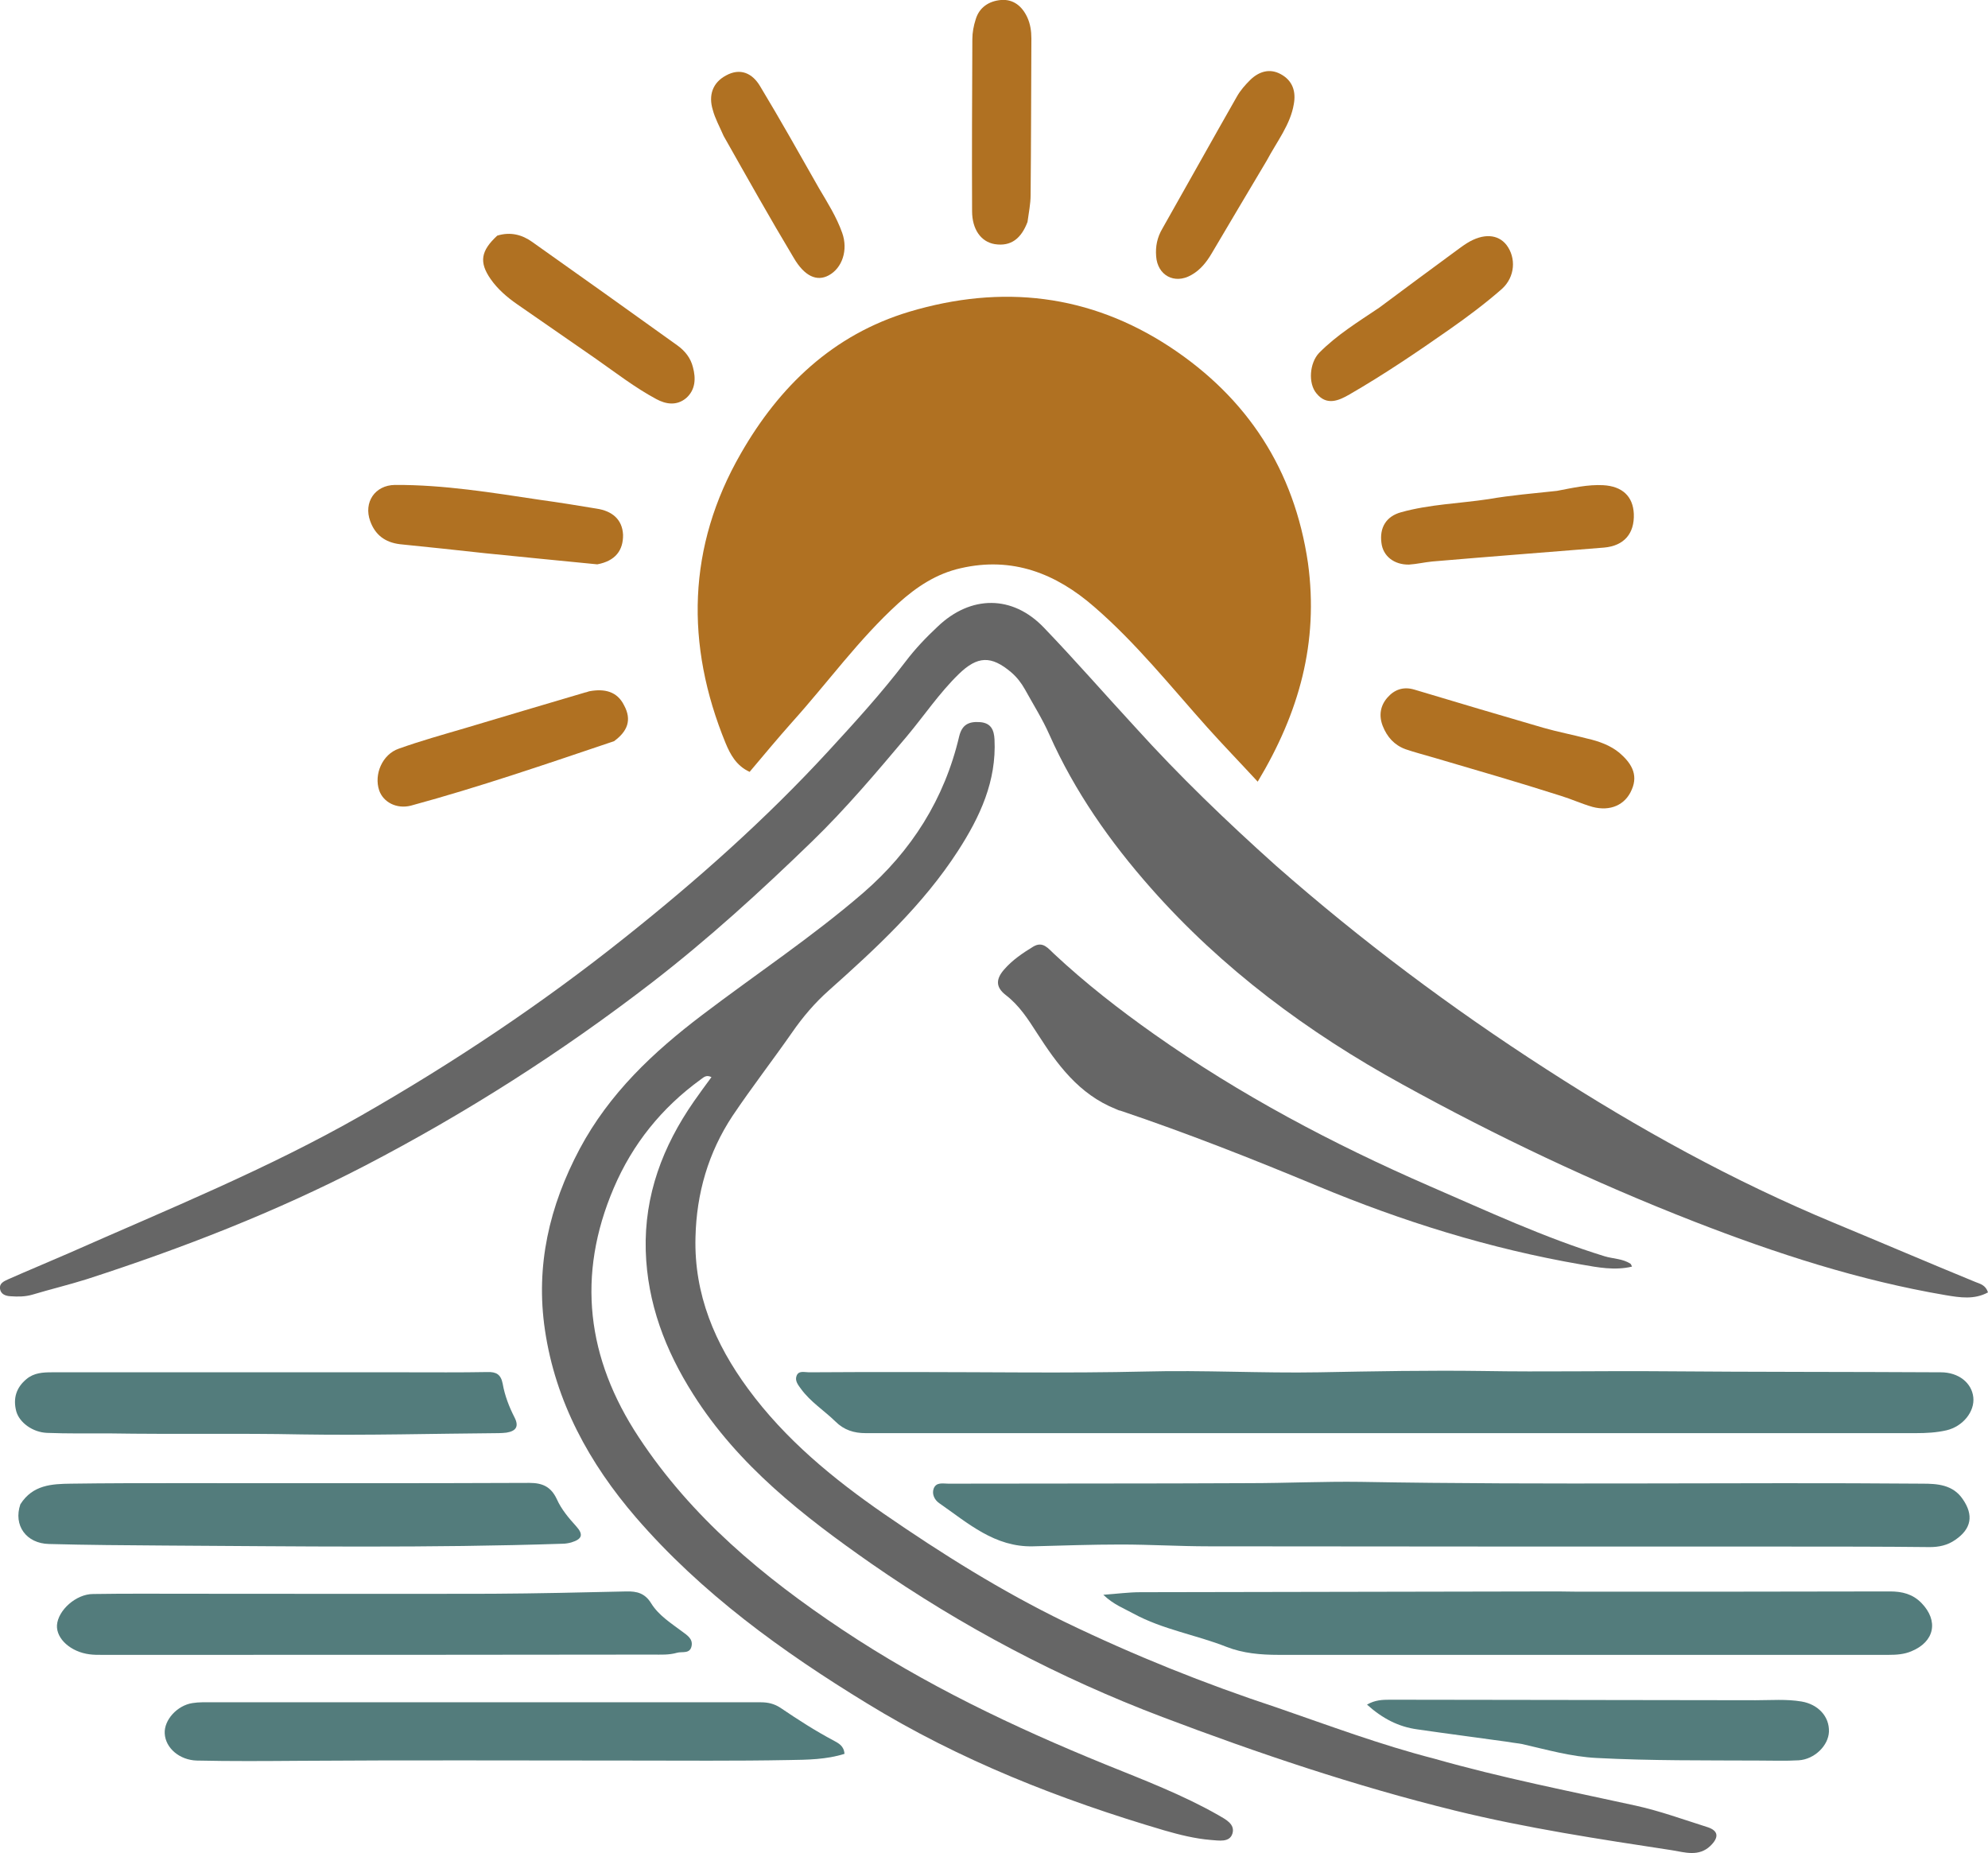 <?xml version="1.0" encoding="utf-8"?>
<!-- Generator: Adobe Illustrator 27.3.1, SVG Export Plug-In . SVG Version: 6.00 Build 0)  -->
<svg version="1.1" id="Layer_1" xmlns="http://www.w3.org/2000/svg" xmlns:xlink="http://www.w3.org/1999/xlink" x="0px" y="0px"
	 viewBox="0 0 771.2 718.8" style="enable-background:new 0 0 771.2 718.8;" xml:space="preserve">
<style type="text/css">
	.st0{fill:#666666;}
	.st1{fill:#B07122;}
	.st2{fill:#537C7C;}
</style>
<path class="st0" d="M495,335.8c33.1,29.1,68,55.2,104.8,78.9c35.6,23,72.5,43.4,111.8,59.7c18.3,7.6,36.5,15.4,54.8,22.9
	c1.8,0.7,3.9,1.2,4.8,4c-5.3,2.9-10.9,2-16.3,1.1c-33.6-5.7-65.9-16.2-97.5-28.5c-39-15.2-76.8-33.1-113.4-53.3
	c-36.6-20.1-69.9-44.8-97.6-76.2c-15.8-17.9-29.5-37.4-39.3-59.4c-2.7-6.1-6.3-11.8-9.5-17.6c-1.4-2.5-3.1-4.7-5.3-6.6
	c-7.8-6.6-13.1-6.4-20.4,0.7c-7.5,7.3-13.4,16.1-20.1,24.1c-11.8,14-23.6,28-36.8,40.8c-19.9,19.3-40.3,37.9-62.2,54.8
	c-34.9,26.9-71.9,50.5-111.1,70.9c-34.7,18-71,32.1-108.1,44.1c-7,2.2-14.1,3.9-21.1,6c-2.8,0.8-5.6,0.8-8.4,0.6
	c-2-0.1-3.8-0.8-4.1-2.9s1.5-2.9,3-3.6c7.9-3.5,15.9-6.8,23.9-10.3c38.2-16.9,77-32.6,113.4-53.4c35.8-20.5,70-43.3,102.2-69
	c27.9-22.2,54.6-45.9,78.8-72.2c10.4-11.3,20.7-22.6,30-34.8c3.7-4.9,8-9.4,12.5-13.6c12.8-12.2,29-12.3,41.2,0.5
	c12.1,12.6,23.6,25.8,35.5,38.7C457.4,300.9,475.8,318.6,495,335.8z"/>
<path class="st0" d="M556.5,682.2c26,7.4,52.1,12.5,78.1,18.2c9.5,2.1,18.5,5.4,27.7,8.3c4.4,1.4,4.6,4,1.2,7.3
	c-4.5,4.3-9.9,2.5-14.8,1.7c-28.2-4.3-56.6-8.6-84.3-15.4c-38.6-9.5-76.3-22.2-113.5-36.3c-40.1-15.2-77.8-35.1-112.9-59.5
	c-26.2-18.3-51.6-38-69.1-65.7c-10.8-17-17.8-35.3-18.4-55.7c-0.6-21.5,6.6-40.5,18.7-57.9c2.2-3.1,4.4-6.2,6.8-9.4
	c-2.2-1.1-3.2,0.3-4.3,1c-15,10.9-26.3,24.9-33.6,42c-14.5,33.9-10.5,66.1,9.7,96.7c20.5,31.1,48.3,54.2,78.9,74.6
	c32.1,21.4,66.5,37.8,102.1,52.3c14.8,6,29.8,11.7,43.7,19.6c2.9,1.7,6.7,3.5,5.6,7.2c-1.1,3.6-5.3,2.7-8.4,2.5
	c-6.1-0.5-12.1-2-18-3.7c-40.4-11.9-79.4-27.2-115.4-49.3c-32.9-20.1-64.2-42.7-89.6-72.1c-18.1-21-31.2-44.9-35.3-72.7
	c-3.7-24.9,1.7-48.1,13.5-70.3c11.5-21.5,28.4-37.4,47.5-51.9c20.8-15.8,42.7-30.3,62.5-47.4c18.7-16.2,31.5-36.4,37.2-60.7
	c1.1-4.5,3.7-5.8,8-5.5c4.4,0.3,5.5,3.1,5.7,6.7c0.8,16.2-5.6,30-14.2,43.3c-13.6,21-31.7,37.7-50.1,54.1
	c-5.4,4.8-10,10.2-14.1,16.1c-7.6,10.9-15.8,21.5-23.2,32.5c-9.4,14.2-14,30-14.4,47.1c-0.6,22.2,7.6,41.4,20.4,58.8
	c14.4,19.6,32.9,34.8,52.7,48.5c22.5,15.5,45.6,30,70.3,42c26.7,12.9,54.1,23.9,82.3,33.2C515.5,669.3,535.5,676.8,556.5,682.2z"/>
<path class="st1" d="M507.4,218.4c4.2,30.8-3.4,58-19.5,84.8c-7.3-7.9-13.6-14.4-19.6-21.1c-14.3-16-27.6-32.7-43.8-46.7
	c-14.9-13-31.8-19.6-51.8-15c-9.4,2.1-17.1,7.2-24.2,13.6c-15.4,14-27.5,30.9-41.3,46.2c-5.6,6.3-11,12.8-16.4,19.2
	c-5.2-2.4-7.5-6.8-9.3-11.1c-15.7-38.3-14.9-76.3,5.9-112.4c14.9-26,35.7-46.1,65.4-55c35.9-10.7,69.9-6.8,101.1,13.7
	C483.9,154.4,502.1,182.2,507.4,218.4z"/>
<path class="st2" d="M353.3,532.2c30.7,0,60.8,0.5,91-0.2c22.5-0.6,45,0.7,67.4,0.3c21.3-0.4,42.6-0.8,63.9-0.5
	c23.2,0.4,46.3-0.1,69.4,0.1c36,0.3,72,0.2,107.9,0.4c6.9,0,12,4.1,12.6,9.7c0.6,5.5-4,11.3-10.4,12.8c-3.9,0.9-7.9,1.1-11.9,1.1
	c-127.6,0-255.3,0-382.9,0c-8.2,0-16.3,0-24.5,0c-4.5,0-8.4-1.2-11.7-4.5c-4.4-4.3-9.7-7.6-13.4-12.7c-1.1-1.5-2.4-3.1-1.7-5
	c0.8-2.2,3.1-1.4,4.8-1.4C326.8,532.2,339.8,532.2,353.3,532.2z"/>
<path class="st2" d="M693.3,599.9c-75.2,0-149.8,0-224.5-0.1c-11.3,0-22.6-0.7-34-0.7c-11.3,0-22.6,0.4-34,0.7
	c-14.9,0.4-25.3-9-36.4-16.7c-1.8-1.2-3-3.5-2.2-5.7c1-2.6,3.6-1.9,5.7-1.9c38.8-0.1,77.7,0,116.5-0.2c14.5,0,29-0.7,43.5-0.5
	c72.6,1.3,145.3,0.1,217.9,0.7c5.8,0,11.8,0.4,15.6,6c4.3,6.2,3.4,11.5-2.9,15.8c-3,2.1-6.3,2.8-9.9,2.8
	C730.4,599.9,712.1,599.9,693.3,599.9z"/>
<path class="st2" d="M612.3,617.4c40.6,0,80.8,0,120.9-0.1c4.7,0,8.8,1,12.2,4.5c6.7,6.9,5.1,15-3.9,18.7c-2.8,1.2-5.8,1.4-8.8,1.4
	c-78.9,0-157.9,0-236.8,0c-6.9,0-13.7-0.6-20.1-3.1c-11.9-4.7-24.7-6.7-36.1-12.9c-3.6-2-7.6-3.4-11.7-7.3c5.5-0.4,9.9-1,14.4-1
	c54-0.1,107.9-0.2,161.9-0.3C606.8,617.3,609.3,617.4,612.3,617.4z"/>
<path class="st2" d="M190.3,660.3c35.3,0,70.1,0,104.9,0c2.8,0,5.2,0.6,7.5,2.1c6.8,4.6,13.6,9,20.8,12.8c1.8,1,3.9,2,4.1,5.1
	c-7,2.2-14.3,2.3-21.5,2.4c-20.8,0.4-41.6,0.2-62.5,0.2c-42.5,0-84.9-0.2-127.4,0.1c-13.3,0.1-26.6,0.2-39.9-0.1
	c-6.6-0.2-12.1-4.8-12.4-10.5c-0.3-5.2,4.8-10.9,10.8-11.8c2.5-0.4,5-0.3,7.5-0.3C118.1,660.3,153.9,660.3,190.3,660.3z"/>
<path class="st2" d="M67.3,641.9c-9.7,0-18.8,0-28,0c-1.5,0-3,0-4.5-0.2c-7.3-0.9-13-6-12.7-11.3c0.4-5.8,7.4-12.1,14-12.1
	c12.7-0.2,25.3-0.1,38-0.1c39,0,78,0.1,116.9,0c17.3-0.1,34.6-0.5,52-0.9c4.1-0.1,7.2,0.7,9.6,4.6c2.9,4.7,7.7,7.7,12.1,11
	c1.9,1.4,4.1,2.8,3.6,5.5c-0.6,3.3-3.7,2.1-5.7,2.7c-3.1,0.9-6.3,0.7-9.4,0.7C191.4,641.9,129.6,641.9,67.3,641.9z"/>
<path class="st0" d="M432.9,430.2c-14.5-5.8-22.8-17.4-30.7-29.6c-3.4-5.3-6.8-10.6-12-14.6c-3.9-3-4-6.1-0.7-9.9
	c3.2-3.7,7.2-6.4,11.3-8.9c3.8-2.3,5.9,0.8,8.1,2.8c12.2,11.4,25.3,21.6,38.9,31.2c33.3,23.5,69.2,42.5,106.6,58.8
	c22.4,9.7,44.7,20.1,68.1,27.3c3.3,1,7,0.9,10,2.9c0.2,0.1,0.3,0.5,0.6,1.1c-6.7,1.6-13.3,0.3-19.6-0.8
	c-35.4-6.1-69.4-16.7-102.5-30.5c-25.2-10.5-50.6-20.5-76.4-29.2C434.1,430.8,433.7,430.5,432.9,430.2z"/>
<path class="st2" d="M7.9,583.5c4.8-7.6,12.3-7.9,19.6-8c13.8-0.2,27.6-0.2,41.5-0.2c45.5,0,90.9,0.1,136.4-0.1
	c5.2,0,8.4,1.6,10.6,6.3c1.8,4,4.6,7.3,7.5,10.5s2.4,5-1.9,6.3c-1.1,0.3-2.3,0.5-3.4,0.5c-51.4,1.7-102.9,1-154.3,0.7
	c-15-0.1-30-0.2-44.9-0.6C10.2,598.7,5.1,591.7,7.9,583.5z"/>
<path class="st2" d="M42.3,556c-8.3,0-16.2,0.1-24-0.2c-5.6-0.2-10.8-4-12-8.4c-1.3-5,0-9.2,4-12.5c2.9-2.4,6.3-2.6,9.9-2.6
	c45.6,0,91.2,0,136.9,0c10.7,0,21.3,0.1,32-0.1c3.4-0.1,5.2,0.9,5.9,4.5c0.8,4.6,2.5,9,4.6,13.1c1.8,3.5,0.6,5.3-3.1,5.9
	c-1,0.1-2,0.2-3,0.2c-25.5,0.2-50.9,0.9-76.4,0.5C92.4,555.9,67.6,556.4,42.3,556z"/>
<path class="st2" d="M585.3,675.7c-12.1-1.7-23.8-3.2-35.5-4.9c-7.3-1-13.5-4.2-19.5-9.6c3.1-1.8,6-1.9,8.9-1.9
	c47.3,0.1,94.5,0.1,141.8,0.2c6,0,12-0.5,17.9,0.5c6.4,1.1,10.8,5.8,10.6,11.7c-0.2,5.4-5.6,10.7-11.7,11.1
	c-5.1,0.3-10.3,0.1-15.5,0.1c-21-0.1-41.9,0.1-62.9-1c-9.9-0.5-19.3-3.2-28.9-5.4C589,676.2,587.4,676.1,585.3,675.7z"/>
<path class="st1" d="M556.3,293.9c-4.1-1.2-7.6-2.1-11.1-3.3c-4.3-1.6-7.1-4.7-8.8-9c-1.6-4.1-0.9-7.9,1.8-11s6.2-4.4,10.5-3.1
	c16.6,5,33.2,9.9,50,14.8c5.6,1.6,11.4,2.7,17.1,4.2c4.4,1,8.9,2.6,12.4,5.5c4.3,3.7,7.5,8.2,4.8,14.3c-2.5,6-8.4,8.5-15.2,6.7
	c-4.2-1.2-8.1-3-12.3-4.3C589.2,303.5,573,298.8,556.3,293.9z"/>
<path class="st1" d="M231.7,218.9c-14.8-1.4-29.2-2.9-43.4-4.3c-11-1.2-22-2.4-33.1-3.5c-5.9-0.7-9.7-3.7-11.6-9
	c-2.6-7.2,1.8-13.9,9.6-14c19-0.1,37.7,3,56.4,5.8c7.3,1,14.7,2.2,21.9,3.4c5.9,0.9,9.9,4.1,10.2,10.1
	C241.8,213.5,238.7,217.6,231.7,218.9z"/>
<path class="st1" d="M238.2,287.5c-26.4,8.9-52.3,17.8-78.8,25c-5.5,1.4-10.7-1.3-12.3-5.9c-2.1-6.2,1.2-14,7.6-16.2
	c8.4-3,17-5.4,25.5-7.9c15.6-4.7,31.3-9.3,46.8-13.9c0.7-0.1,1.2-0.4,1.8-0.5c5.6-1,10.6,0,13.3,5.5
	C245.2,279.3,243.4,283.7,238.2,287.5z"/>
<path class="st1" d="M604,190.4c6.3-1.2,12-2.5,17.9-2.2c7.5,0.4,11.6,4.4,11.9,11.1c0.3,7.7-3.8,12.4-11.5,13.1
	c-22.2,1.8-44.5,3.5-66.7,5.4c-3,0.3-6,1-9,1.2c-5.8,0.1-10.1-3.3-10.7-8.4c-0.8-5.9,1.8-10.3,7.6-11.9c11.1-3.1,22.8-3.4,34-5.1
	C586.1,192.1,594.8,191.4,604,190.4z"/>
<path class="st1" d="M192.9,91.4c5.2-1.6,9.7-0.3,13.5,2.4c18.8,13.3,37.6,26.7,56.4,40.2c2.9,2.1,5.1,4.8,6,8.4
	c1.2,4.4,1,8.8-2.6,12c-3.7,3.1-7.9,2.4-11.6,0.4c-8.2-4.4-15.7-10.2-23.4-15.6c-10.2-7.1-20.4-14.1-30.6-21.2
	c-3.9-2.7-7.6-5.9-10.3-9.8C185.8,101.7,186.5,97.3,192.9,91.4z"/>
<path class="st1" d="M398.6,86.1c-2.4,6.3-6.3,9.6-12.7,8.6c-5.4-0.9-8.8-5.8-8.8-12.8c-0.1-22.2,0-44.5,0.1-66.7
	c0-2.6,0.5-5.2,1.3-7.7c1.4-4.7,5.2-7.1,9.8-7.5c4.8-0.4,8.2,2.4,10.2,6.7c1.2,2.6,1.6,5.4,1.6,8.2c-0.1,20.3-0.1,40.6-0.3,60.8
	C399.8,79.1,399.1,82.3,398.6,86.1z"/>
<path class="st1" d="M535.1,119.3c9.7-7.2,18.8-14,28.1-20.8c2-1.4,3.8-2.9,5.9-4.2c6.3-3.9,12-3.5,15.3,0.7
	c3.8,5,3.4,12.4-1.8,17.1c-6.4,5.6-13.2,10.7-20.2,15.6c-12.7,8.9-25.4,17.5-38.9,25.3c-4.3,2.5-8.9,4.4-12.8-0.4
	c-3.3-3.9-2.7-11.8,1-15.7C518.6,129.9,526.8,124.9,535.1,119.3z"/>
<path class="st1" d="M491.4,62.3c-7.3,12.2-14.3,24.1-21.3,35.9c-2,3.4-4.4,6.5-8,8.5c-6.5,3.7-13.1,0.1-13.6-7.3
	c-0.3-3.8,0.4-7.3,2.4-10.7c9.7-17.1,19.2-34.2,28.9-51.2c1.4-2.5,3.3-4.6,5.2-6.5c3.4-3.3,7.6-4.6,11.9-2.2c4.6,2.5,5.9,6.8,5,11.6
	C500.6,48.3,495.4,54.8,491.4,62.3z"/>
<path class="st1" d="M280.7,52.7c-1.6-3.7-3.3-6.7-4.2-10.1c-1.7-5.6-0.1-10.5,5.1-13.3c5.6-3.1,10.3-0.9,13.3,4.2
	c7.9,13.1,15.3,26.3,22.8,39.5c3.3,5.6,6.8,11.1,9,17.3c2.4,6.7,0,13.7-5.2,16.5c-4.6,2.5-9.4,0.4-13.6-6.8
	C298.6,84.5,289.8,68.8,280.7,52.7z"/>
</svg>
